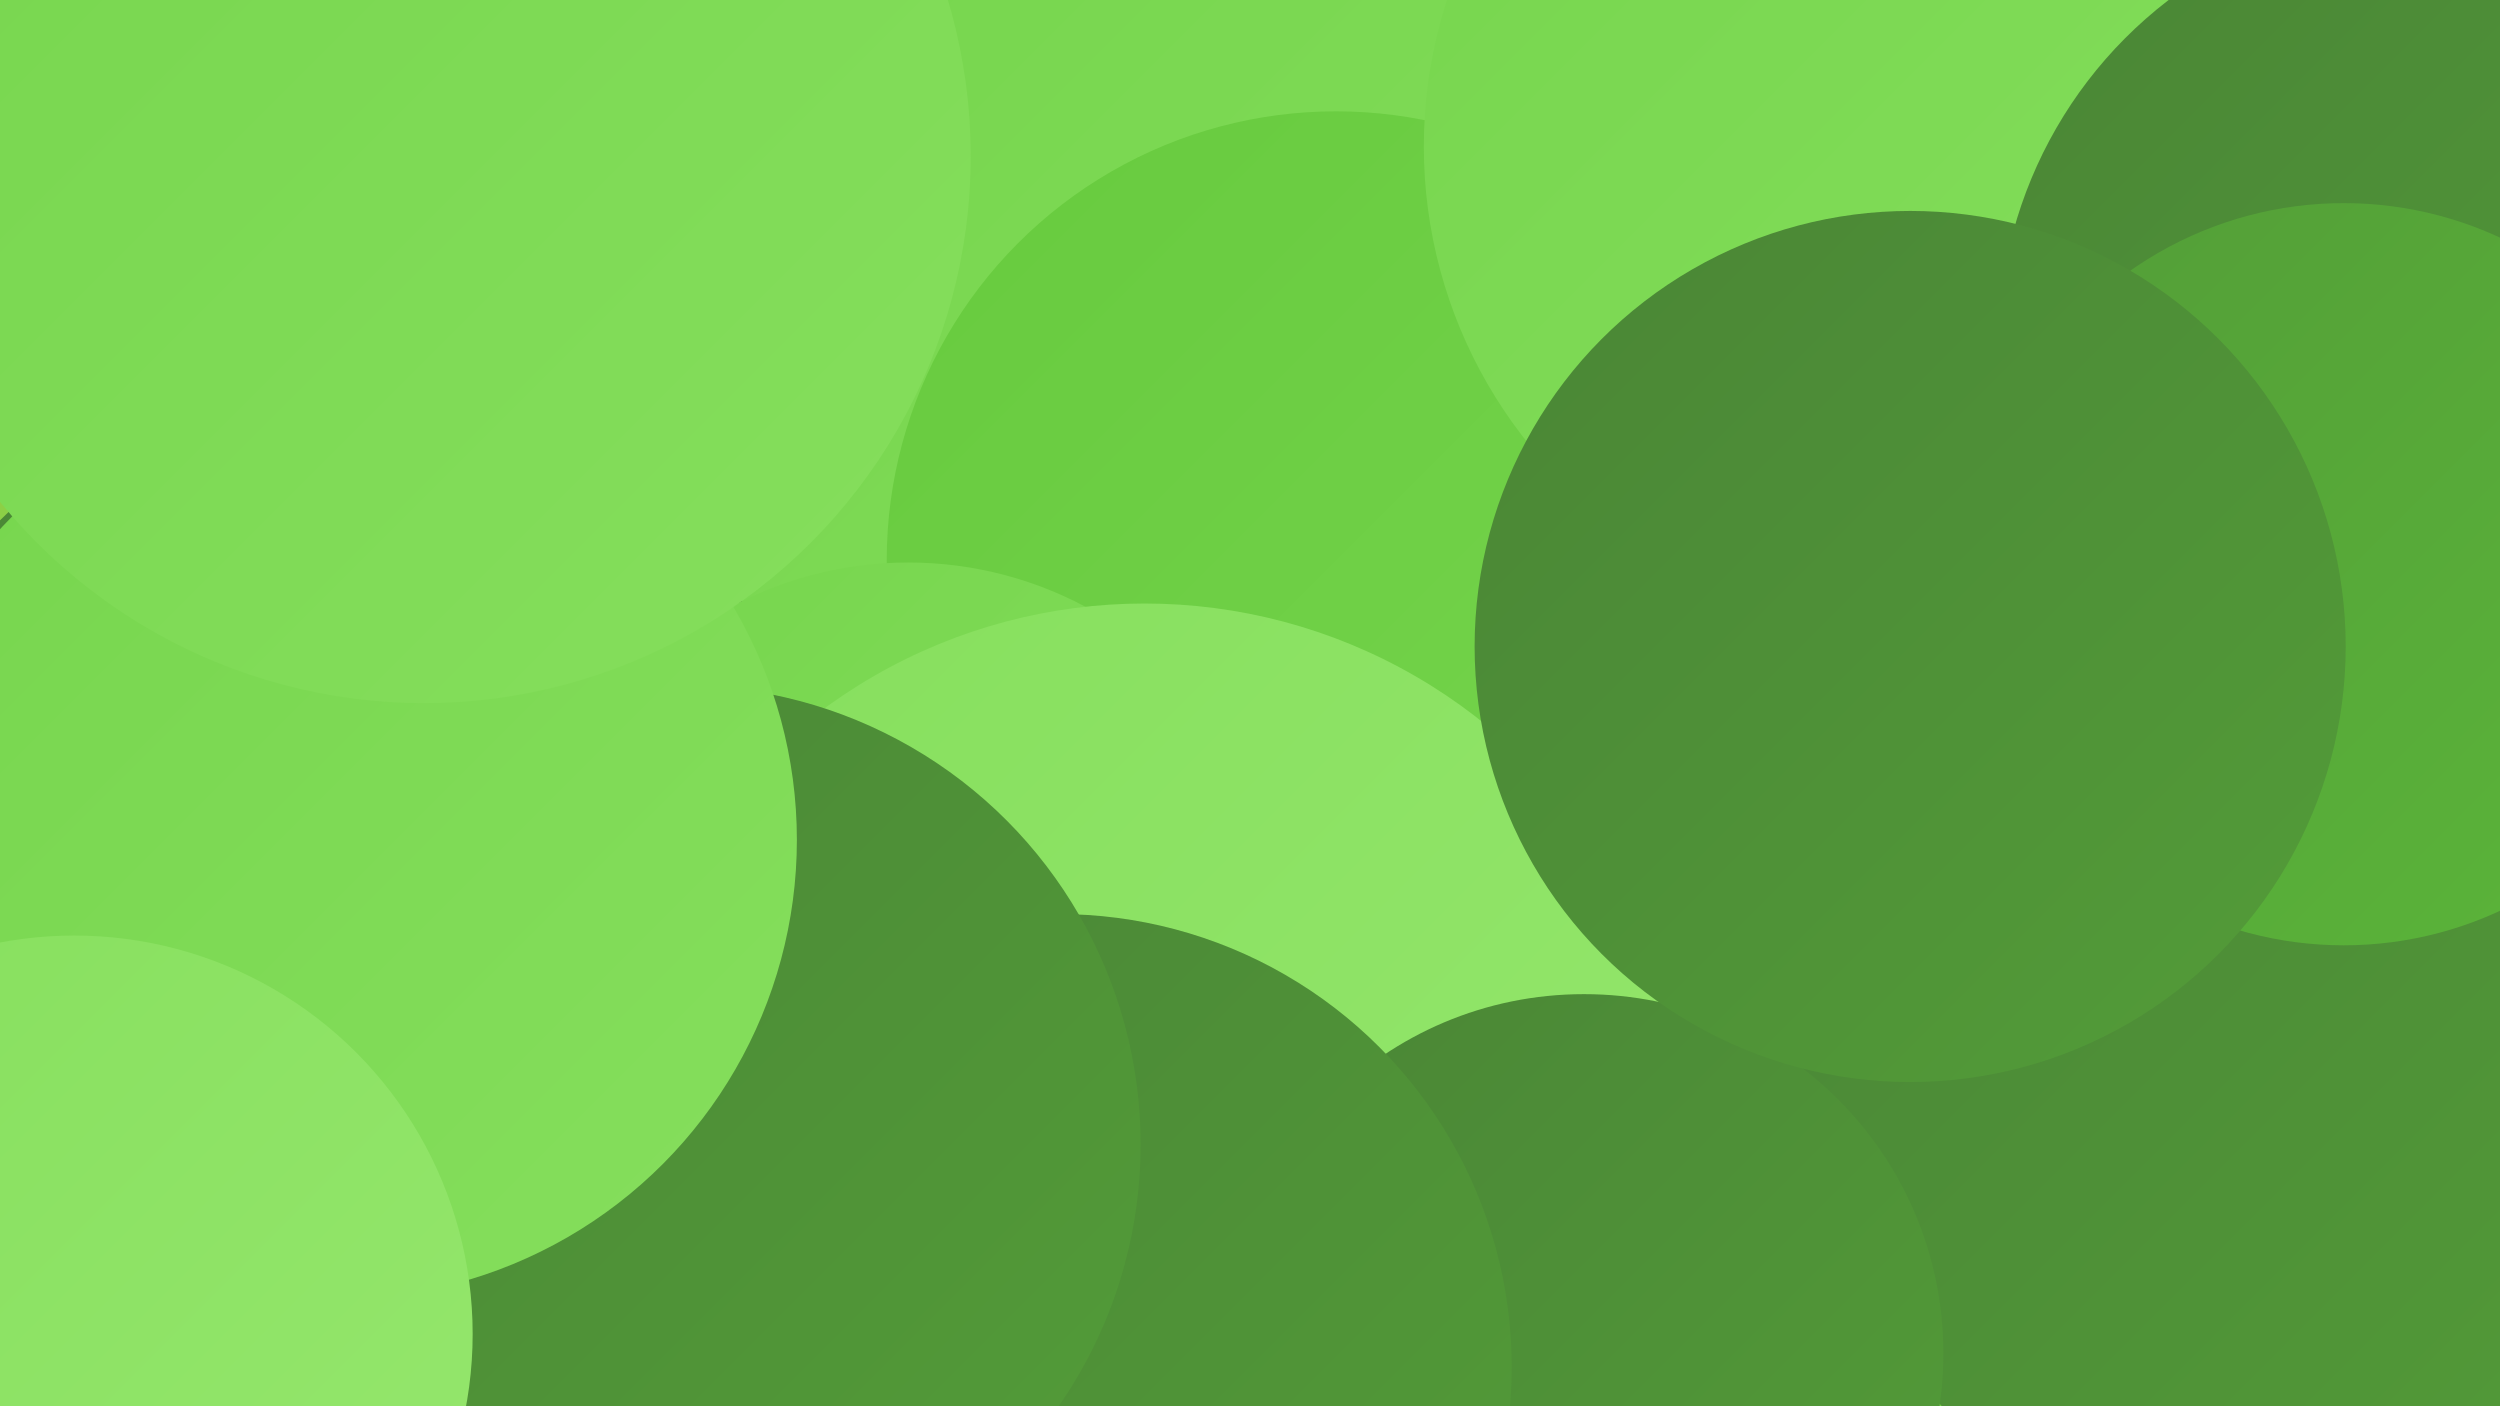 <?xml version="1.0" encoding="UTF-8"?><svg width="1280" height="720" xmlns="http://www.w3.org/2000/svg"><defs><linearGradient id="grad0" x1="0%" y1="0%" x2="100%" y2="100%"><stop offset="0%" style="stop-color:#4a8536;stop-opacity:1" /><stop offset="100%" style="stop-color:#539d38;stop-opacity:1" /></linearGradient><linearGradient id="grad1" x1="0%" y1="0%" x2="100%" y2="100%"><stop offset="0%" style="stop-color:#539d38;stop-opacity:1" /><stop offset="100%" style="stop-color:#5bb639;stop-opacity:1" /></linearGradient><linearGradient id="grad2" x1="0%" y1="0%" x2="100%" y2="100%"><stop offset="0%" style="stop-color:#5bb639;stop-opacity:1" /><stop offset="100%" style="stop-color:#67ca3e;stop-opacity:1" /></linearGradient><linearGradient id="grad3" x1="0%" y1="0%" x2="100%" y2="100%"><stop offset="0%" style="stop-color:#67ca3e;stop-opacity:1" /><stop offset="100%" style="stop-color:#76d54d;stop-opacity:1" /></linearGradient><linearGradient id="grad4" x1="0%" y1="0%" x2="100%" y2="100%"><stop offset="0%" style="stop-color:#76d54d;stop-opacity:1" /><stop offset="100%" style="stop-color:#86df5d;stop-opacity:1" /></linearGradient><linearGradient id="grad5" x1="0%" y1="0%" x2="100%" y2="100%"><stop offset="0%" style="stop-color:#86df5d;stop-opacity:1" /><stop offset="100%" style="stop-color:#96e76e;stop-opacity:1" /></linearGradient><linearGradient id="grad6" x1="0%" y1="0%" x2="100%" y2="100%"><stop offset="0%" style="stop-color:#96e76e;stop-opacity:1" /><stop offset="100%" style="stop-color:#4a8536;stop-opacity:1" /></linearGradient></defs><rect width="1280" height="720" fill="#8cd046" /><circle cx="188" cy="456" r="267" fill="url(#grad0)" /><circle cx="638" cy="222" r="272" fill="url(#grad4)" /><circle cx="904" cy="330" r="277" fill="url(#grad6)" /><circle cx="168" cy="27" r="233" fill="url(#grad6)" /><circle cx="684" cy="287" r="230" fill="url(#grad3)" /><circle cx="1055" cy="567" r="190" fill="url(#grad3)" /><circle cx="972" cy="75" r="243" fill="url(#grad4)" /><circle cx="465" cy="481" r="193" fill="url(#grad4)" /><circle cx="1246" cy="177" r="223" fill="url(#grad0)" /><circle cx="161" cy="675" r="212" fill="url(#grad3)" /><circle cx="1170" cy="545" r="248" fill="url(#grad0)" /><circle cx="586" cy="586" r="277" fill="url(#grad5)" /><circle cx="811" cy="693" r="184" fill="url(#grad0)" /><circle cx="542" cy="700" r="232" fill="url(#grad0)" /><circle cx="349" cy="586" r="235" fill="url(#grad0)" /><circle cx="173" cy="430" r="235" fill="url(#grad4)" /><circle cx="1200" cy="294" r="190" fill="url(#grad1)" /><circle cx="217" cy="80" r="280" fill="url(#grad4)" /><circle cx="38" cy="683" r="204" fill="url(#grad5)" /><circle cx="978" cy="331" r="223" fill="url(#grad0)" /></svg>